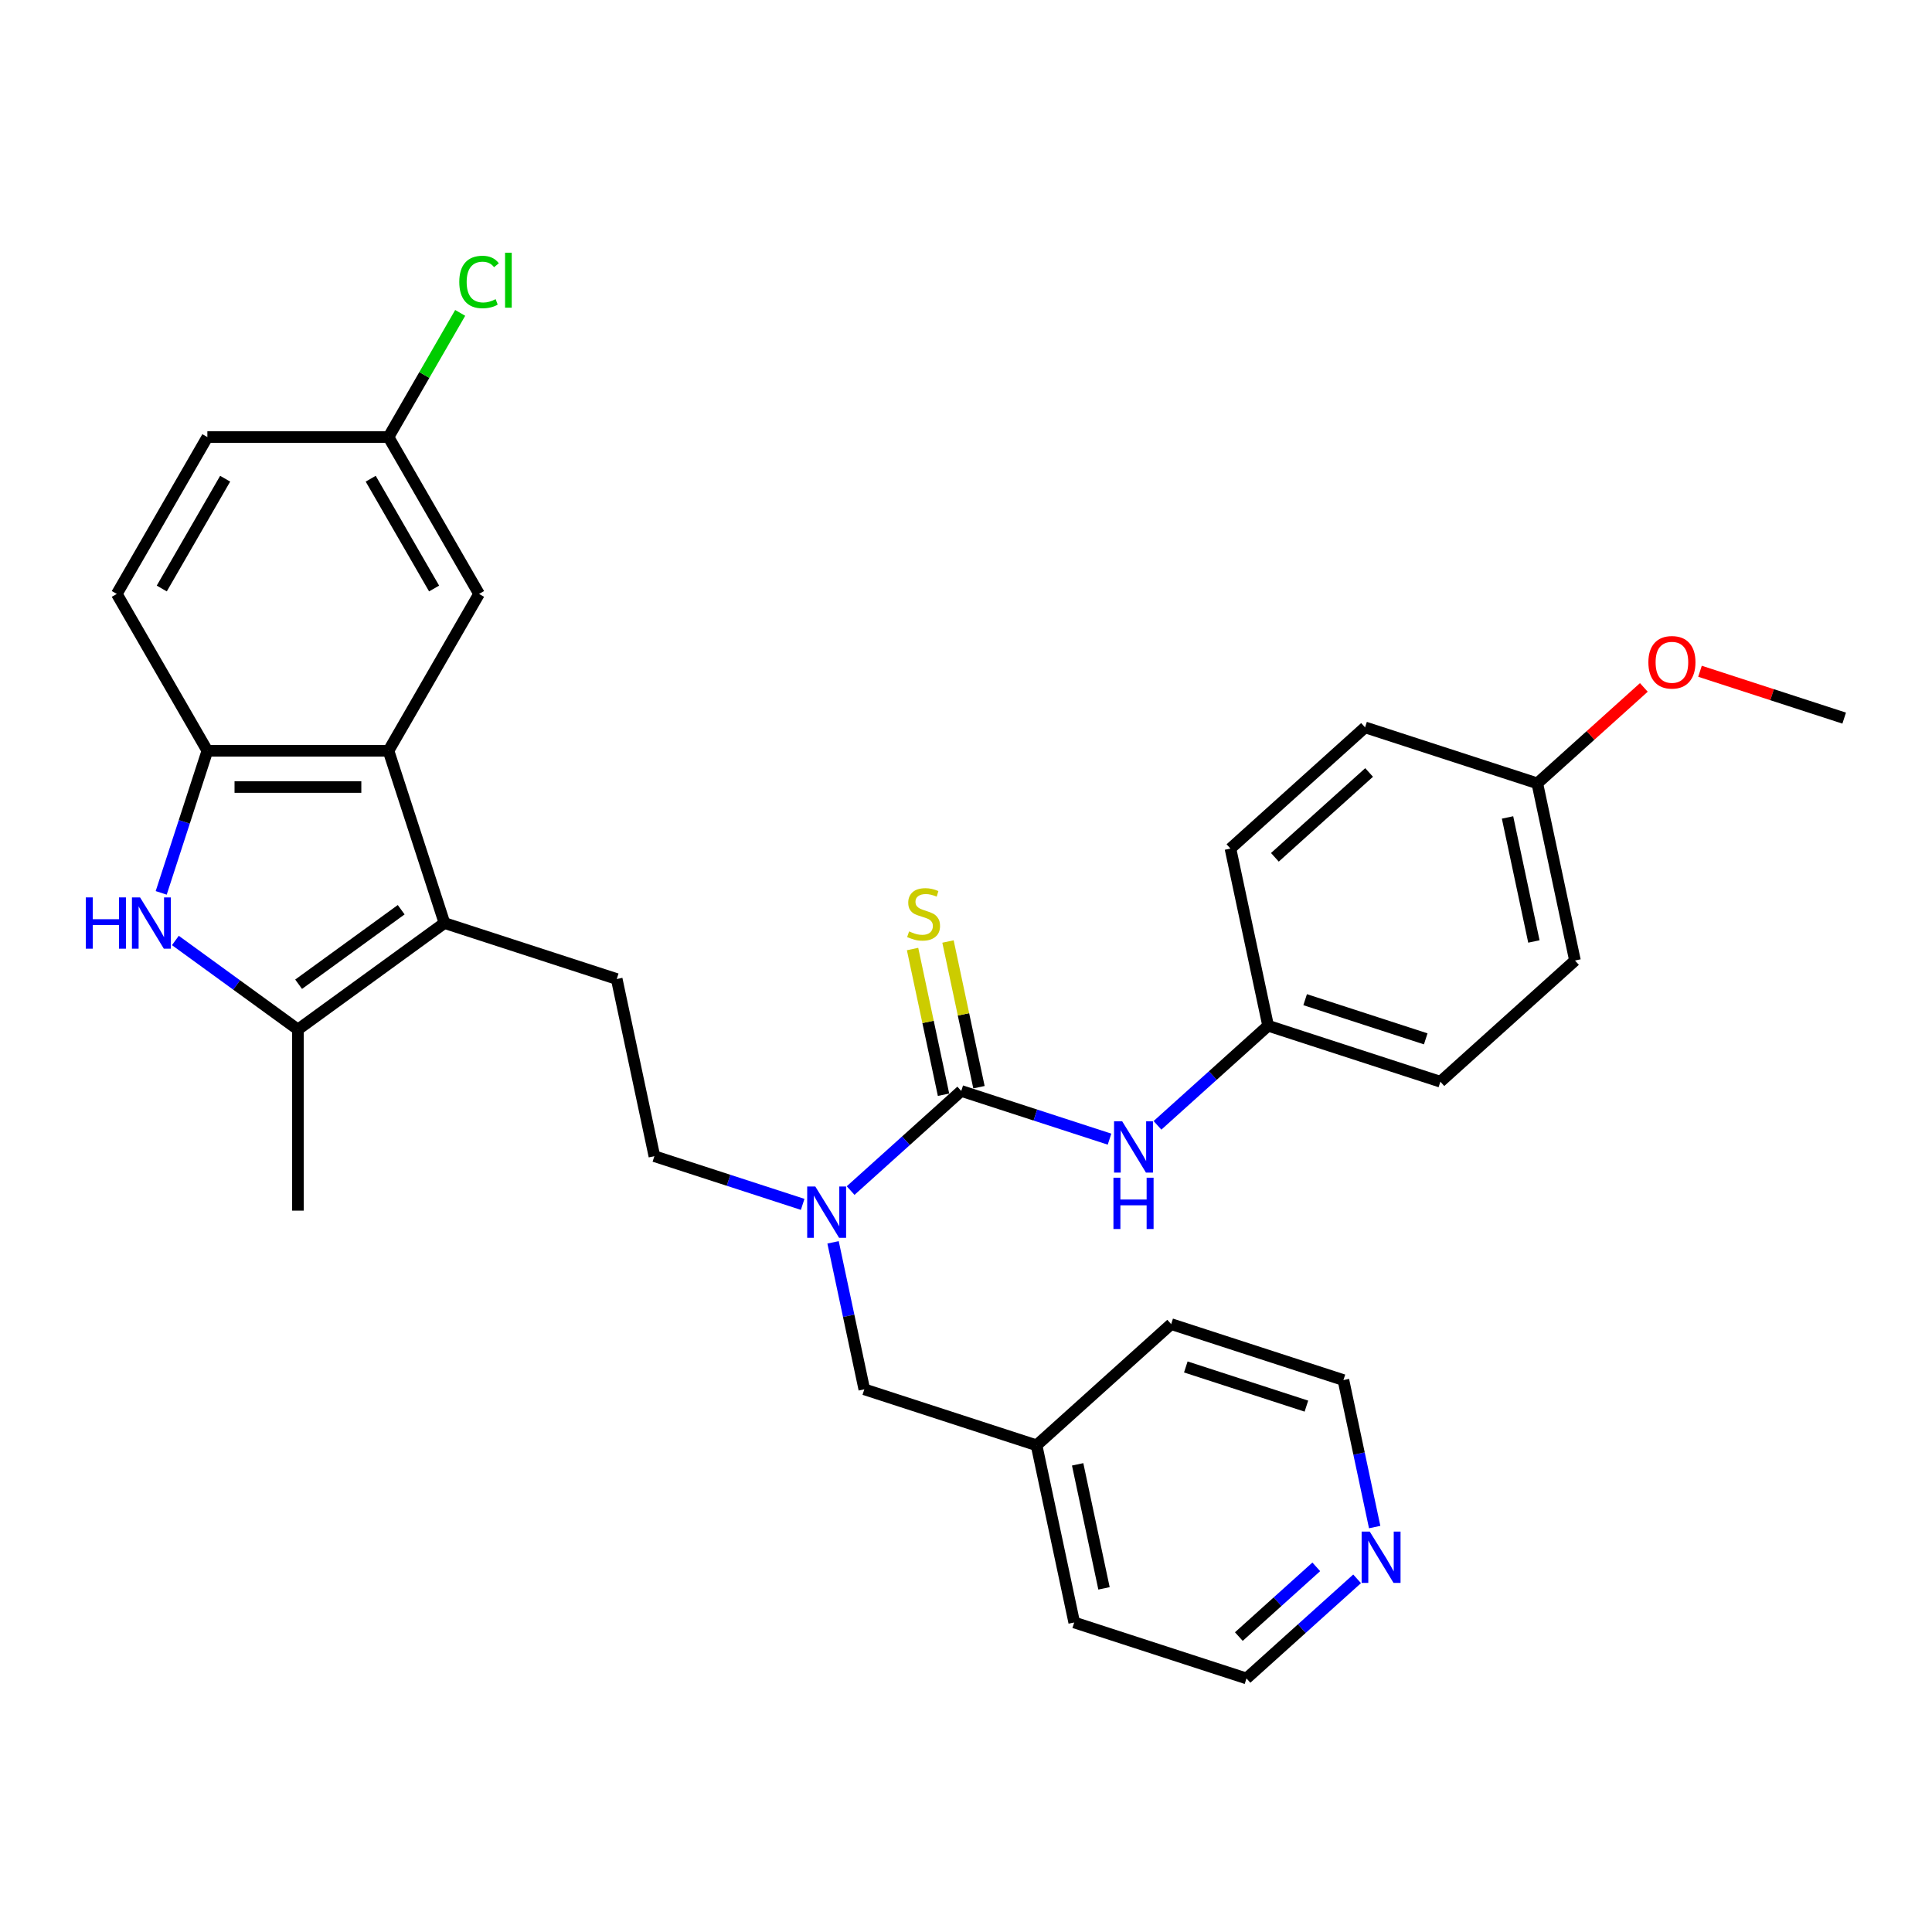 <?xml version='1.0' encoding='iso-8859-1'?>
<svg version='1.1' baseProfile='full'
              xmlns='http://www.w3.org/2000/svg'
                      xmlns:rdkit='http://www.rdkit.org/xml'
                      xmlns:xlink='http://www.w3.org/1999/xlink'
                  xml:space='preserve'
width='1000px' height='1000px' viewBox='0 0 1000 1000'>
<!-- END OF HEADER -->
<rect style='opacity:1.0;fill:#FFFFFF;stroke:none' width='1000' height='1000' x='0' y='0'> </rect>
<path class='bond-1' d='M 230.054,477.769 L 154.209,532.874' style='fill:none;fill-rule:evenodd;stroke:#000000;stroke-width:6px;stroke-linecap:butt;stroke-linejoin:miter;stroke-opacity:1' />
<path class='bond-1' d='M 207.656,470.865 L 154.564,509.439' style='fill:none;fill-rule:evenodd;stroke:#000000;stroke-width:6px;stroke-linecap:butt;stroke-linejoin:miter;stroke-opacity:1' />
<path class='bond-3' d='M 230.054,477.769 L 201.084,388.607' style='fill:none;fill-rule:evenodd;stroke:#000000;stroke-width:6px;stroke-linecap:butt;stroke-linejoin:miter;stroke-opacity:1' />
<path class='bond-7' d='M 230.054,477.769 L 319.216,506.739' style='fill:none;fill-rule:evenodd;stroke:#000000;stroke-width:6px;stroke-linecap:butt;stroke-linejoin:miter;stroke-opacity:1' />
<path class='bond-0' d='M 90.775,486.787 L 122.492,509.83' style='fill:none;fill-rule:evenodd;stroke:#0000FF;stroke-width:6px;stroke-linecap:butt;stroke-linejoin:miter;stroke-opacity:1' />
<path class='bond-0' d='M 122.492,509.83 L 154.209,532.874' style='fill:none;fill-rule:evenodd;stroke:#000000;stroke-width:6px;stroke-linecap:butt;stroke-linejoin:miter;stroke-opacity:1' />
<path class='bond-31' d='M 83.438,462.15 L 95.385,425.378' style='fill:none;fill-rule:evenodd;stroke:#0000FF;stroke-width:6px;stroke-linecap:butt;stroke-linejoin:miter;stroke-opacity:1' />
<path class='bond-31' d='M 95.385,425.378 L 107.333,388.607' style='fill:none;fill-rule:evenodd;stroke:#000000;stroke-width:6px;stroke-linecap:butt;stroke-linejoin:miter;stroke-opacity:1' />
<path class='bond-20' d='M 154.209,532.874 L 154.209,626.624' style='fill:none;fill-rule:evenodd;stroke:#000000;stroke-width:6px;stroke-linecap:butt;stroke-linejoin:miter;stroke-opacity:1' />
<path class='bond-2' d='M 497.54,564.68 L 468.912,590.458' style='fill:none;fill-rule:evenodd;stroke:#000000;stroke-width:6px;stroke-linecap:butt;stroke-linejoin:miter;stroke-opacity:1' />
<path class='bond-2' d='M 468.912,590.458 L 440.283,616.235' style='fill:none;fill-rule:evenodd;stroke:#0000FF;stroke-width:6px;stroke-linecap:butt;stroke-linejoin:miter;stroke-opacity:1' />
<path class='bond-6' d='M 497.54,564.68 L 535.915,577.149' style='fill:none;fill-rule:evenodd;stroke:#000000;stroke-width:6px;stroke-linecap:butt;stroke-linejoin:miter;stroke-opacity:1' />
<path class='bond-6' d='M 535.915,577.149 L 574.29,589.618' style='fill:none;fill-rule:evenodd;stroke:#0000FF;stroke-width:6px;stroke-linecap:butt;stroke-linejoin:miter;stroke-opacity:1' />
<path class='bond-8' d='M 506.711,562.731 L 498.696,525.027' style='fill:none;fill-rule:evenodd;stroke:#000000;stroke-width:6px;stroke-linecap:butt;stroke-linejoin:miter;stroke-opacity:1' />
<path class='bond-8' d='M 498.696,525.027 L 490.682,487.323' style='fill:none;fill-rule:evenodd;stroke:#CCCC00;stroke-width:6px;stroke-linecap:butt;stroke-linejoin:miter;stroke-opacity:1' />
<path class='bond-8' d='M 488.37,566.629 L 480.356,528.925' style='fill:none;fill-rule:evenodd;stroke:#000000;stroke-width:6px;stroke-linecap:butt;stroke-linejoin:miter;stroke-opacity:1' />
<path class='bond-8' d='M 480.356,528.925 L 472.342,491.221' style='fill:none;fill-rule:evenodd;stroke:#CCCC00;stroke-width:6px;stroke-linecap:butt;stroke-linejoin:miter;stroke-opacity:1' />
<path class='bond-4' d='M 201.084,388.607 L 107.333,388.607' style='fill:none;fill-rule:evenodd;stroke:#000000;stroke-width:6px;stroke-linecap:butt;stroke-linejoin:miter;stroke-opacity:1' />
<path class='bond-4' d='M 187.021,407.357 L 121.396,407.357' style='fill:none;fill-rule:evenodd;stroke:#000000;stroke-width:6px;stroke-linecap:butt;stroke-linejoin:miter;stroke-opacity:1' />
<path class='bond-9' d='M 201.084,388.607 L 247.959,307.416' style='fill:none;fill-rule:evenodd;stroke:#000000;stroke-width:6px;stroke-linecap:butt;stroke-linejoin:miter;stroke-opacity:1' />
<path class='bond-12' d='M 107.333,388.607 L 60.458,307.416' style='fill:none;fill-rule:evenodd;stroke:#000000;stroke-width:6px;stroke-linecap:butt;stroke-linejoin:miter;stroke-opacity:1' />
<path class='bond-5' d='M 415.458,623.379 L 377.083,610.91' style='fill:none;fill-rule:evenodd;stroke:#0000FF;stroke-width:6px;stroke-linecap:butt;stroke-linejoin:miter;stroke-opacity:1' />
<path class='bond-5' d='M 377.083,610.91 L 338.708,598.441' style='fill:none;fill-rule:evenodd;stroke:#000000;stroke-width:6px;stroke-linecap:butt;stroke-linejoin:miter;stroke-opacity:1' />
<path class='bond-11' d='M 431.19,643.03 L 439.276,681.072' style='fill:none;fill-rule:evenodd;stroke:#0000FF;stroke-width:6px;stroke-linecap:butt;stroke-linejoin:miter;stroke-opacity:1' />
<path class='bond-11' d='M 439.276,681.072 L 447.362,719.113' style='fill:none;fill-rule:evenodd;stroke:#000000;stroke-width:6px;stroke-linecap:butt;stroke-linejoin:miter;stroke-opacity:1' />
<path class='bond-14' d='M 599.115,582.474 L 627.744,556.697' style='fill:none;fill-rule:evenodd;stroke:#0000FF;stroke-width:6px;stroke-linecap:butt;stroke-linejoin:miter;stroke-opacity:1' />
<path class='bond-14' d='M 627.744,556.697 L 656.373,530.919' style='fill:none;fill-rule:evenodd;stroke:#000000;stroke-width:6px;stroke-linecap:butt;stroke-linejoin:miter;stroke-opacity:1' />
<path class='bond-10' d='M 319.216,506.739 L 338.708,598.441' style='fill:none;fill-rule:evenodd;stroke:#000000;stroke-width:6px;stroke-linecap:butt;stroke-linejoin:miter;stroke-opacity:1' />
<path class='bond-15' d='M 247.959,307.416 L 201.084,226.226' style='fill:none;fill-rule:evenodd;stroke:#000000;stroke-width:6px;stroke-linecap:butt;stroke-linejoin:miter;stroke-opacity:1' />
<path class='bond-15' d='M 224.69,304.613 L 191.877,247.78' style='fill:none;fill-rule:evenodd;stroke:#000000;stroke-width:6px;stroke-linecap:butt;stroke-linejoin:miter;stroke-opacity:1' />
<path class='bond-18' d='M 447.362,719.113 L 536.524,748.084' style='fill:none;fill-rule:evenodd;stroke:#000000;stroke-width:6px;stroke-linecap:butt;stroke-linejoin:miter;stroke-opacity:1' />
<path class='bond-32' d='M 60.458,307.416 L 107.333,226.226' style='fill:none;fill-rule:evenodd;stroke:#000000;stroke-width:6px;stroke-linecap:butt;stroke-linejoin:miter;stroke-opacity:1' />
<path class='bond-32' d='M 83.727,304.613 L 116.54,247.78' style='fill:none;fill-rule:evenodd;stroke:#000000;stroke-width:6px;stroke-linecap:butt;stroke-linejoin:miter;stroke-opacity:1' />
<path class='bond-13' d='M 702.436,817.201 L 673.807,842.979' style='fill:none;fill-rule:evenodd;stroke:#0000FF;stroke-width:6px;stroke-linecap:butt;stroke-linejoin:miter;stroke-opacity:1' />
<path class='bond-13' d='M 673.807,842.979 L 645.178,868.756' style='fill:none;fill-rule:evenodd;stroke:#000000;stroke-width:6px;stroke-linecap:butt;stroke-linejoin:miter;stroke-opacity:1' />
<path class='bond-13' d='M 681.301,811.001 L 661.261,829.045' style='fill:none;fill-rule:evenodd;stroke:#0000FF;stroke-width:6px;stroke-linecap:butt;stroke-linejoin:miter;stroke-opacity:1' />
<path class='bond-13' d='M 661.261,829.045 L 641.22,847.089' style='fill:none;fill-rule:evenodd;stroke:#000000;stroke-width:6px;stroke-linecap:butt;stroke-linejoin:miter;stroke-opacity:1' />
<path class='bond-33' d='M 711.528,790.406 L 703.442,752.365' style='fill:none;fill-rule:evenodd;stroke:#0000FF;stroke-width:6px;stroke-linecap:butt;stroke-linejoin:miter;stroke-opacity:1' />
<path class='bond-33' d='M 703.442,752.365 L 695.356,714.323' style='fill:none;fill-rule:evenodd;stroke:#000000;stroke-width:6px;stroke-linecap:butt;stroke-linejoin:miter;stroke-opacity:1' />
<path class='bond-21' d='M 656.373,530.919 L 636.881,439.218' style='fill:none;fill-rule:evenodd;stroke:#000000;stroke-width:6px;stroke-linecap:butt;stroke-linejoin:miter;stroke-opacity:1' />
<path class='bond-22' d='M 656.373,530.919 L 745.535,559.89' style='fill:none;fill-rule:evenodd;stroke:#000000;stroke-width:6px;stroke-linecap:butt;stroke-linejoin:miter;stroke-opacity:1' />
<path class='bond-22' d='M 675.541,517.433 L 737.955,537.712' style='fill:none;fill-rule:evenodd;stroke:#000000;stroke-width:6px;stroke-linecap:butt;stroke-linejoin:miter;stroke-opacity:1' />
<path class='bond-17' d='M 201.084,226.226 L 107.333,226.226' style='fill:none;fill-rule:evenodd;stroke:#000000;stroke-width:6px;stroke-linecap:butt;stroke-linejoin:miter;stroke-opacity:1' />
<path class='bond-19' d='M 201.084,226.226 L 219.639,194.087' style='fill:none;fill-rule:evenodd;stroke:#000000;stroke-width:6px;stroke-linecap:butt;stroke-linejoin:miter;stroke-opacity:1' />
<path class='bond-19' d='M 219.639,194.087 L 238.195,161.948' style='fill:none;fill-rule:evenodd;stroke:#00CC00;stroke-width:6px;stroke-linecap:butt;stroke-linejoin:miter;stroke-opacity:1' />
<path class='bond-16' d='M 795.713,405.457 L 815.205,497.159' style='fill:none;fill-rule:evenodd;stroke:#000000;stroke-width:6px;stroke-linecap:butt;stroke-linejoin:miter;stroke-opacity:1' />
<path class='bond-16' d='M 780.297,423.11 L 793.941,487.302' style='fill:none;fill-rule:evenodd;stroke:#000000;stroke-width:6px;stroke-linecap:butt;stroke-linejoin:miter;stroke-opacity:1' />
<path class='bond-25' d='M 795.713,405.457 L 823.283,380.633' style='fill:none;fill-rule:evenodd;stroke:#000000;stroke-width:6px;stroke-linecap:butt;stroke-linejoin:miter;stroke-opacity:1' />
<path class='bond-25' d='M 823.283,380.633 L 850.852,355.809' style='fill:none;fill-rule:evenodd;stroke:#FF0000;stroke-width:6px;stroke-linecap:butt;stroke-linejoin:miter;stroke-opacity:1' />
<path class='bond-34' d='M 795.713,405.457 L 706.551,376.486' style='fill:none;fill-rule:evenodd;stroke:#000000;stroke-width:6px;stroke-linecap:butt;stroke-linejoin:miter;stroke-opacity:1' />
<path class='bond-28' d='M 536.524,748.084 L 606.194,685.353' style='fill:none;fill-rule:evenodd;stroke:#000000;stroke-width:6px;stroke-linecap:butt;stroke-linejoin:miter;stroke-opacity:1' />
<path class='bond-29' d='M 536.524,748.084 L 556.016,839.786' style='fill:none;fill-rule:evenodd;stroke:#000000;stroke-width:6px;stroke-linecap:butt;stroke-linejoin:miter;stroke-opacity:1' />
<path class='bond-29' d='M 557.788,757.941 L 571.433,822.132' style='fill:none;fill-rule:evenodd;stroke:#000000;stroke-width:6px;stroke-linecap:butt;stroke-linejoin:miter;stroke-opacity:1' />
<path class='bond-24' d='M 636.881,439.218 L 706.551,376.486' style='fill:none;fill-rule:evenodd;stroke:#000000;stroke-width:6px;stroke-linecap:butt;stroke-linejoin:miter;stroke-opacity:1' />
<path class='bond-24' d='M 659.878,443.742 L 708.647,399.83' style='fill:none;fill-rule:evenodd;stroke:#000000;stroke-width:6px;stroke-linecap:butt;stroke-linejoin:miter;stroke-opacity:1' />
<path class='bond-23' d='M 745.535,559.89 L 815.205,497.159' style='fill:none;fill-rule:evenodd;stroke:#000000;stroke-width:6px;stroke-linecap:butt;stroke-linejoin:miter;stroke-opacity:1' />
<path class='bond-30' d='M 879.915,347.447 L 917.23,359.571' style='fill:none;fill-rule:evenodd;stroke:#FF0000;stroke-width:6px;stroke-linecap:butt;stroke-linejoin:miter;stroke-opacity:1' />
<path class='bond-30' d='M 917.23,359.571 L 954.545,371.696' style='fill:none;fill-rule:evenodd;stroke:#000000;stroke-width:6px;stroke-linecap:butt;stroke-linejoin:miter;stroke-opacity:1' />
<path class='bond-26' d='M 645.178,868.756 L 556.016,839.786' style='fill:none;fill-rule:evenodd;stroke:#000000;stroke-width:6px;stroke-linecap:butt;stroke-linejoin:miter;stroke-opacity:1' />
<path class='bond-27' d='M 695.356,714.323 L 606.194,685.353' style='fill:none;fill-rule:evenodd;stroke:#000000;stroke-width:6px;stroke-linecap:butt;stroke-linejoin:miter;stroke-opacity:1' />
<path class='bond-27' d='M 676.188,727.81 L 613.775,707.531' style='fill:none;fill-rule:evenodd;stroke:#000000;stroke-width:6px;stroke-linecap:butt;stroke-linejoin:miter;stroke-opacity:1' />
<path  class='atom-1' d='M 44.406 464.494
L 48.006 464.494
L 48.006 475.781
L 61.581 475.781
L 61.581 464.494
L 65.181 464.494
L 65.181 491.044
L 61.581 491.044
L 61.581 478.781
L 48.006 478.781
L 48.006 491.044
L 44.406 491.044
L 44.406 464.494
' fill='#0000FF'/>
<path  class='atom-1' d='M 72.494 464.494
L 81.194 478.556
Q 82.057 479.944, 83.444 482.456
Q 84.832 484.969, 84.907 485.119
L 84.907 464.494
L 88.432 464.494
L 88.432 491.044
L 84.794 491.044
L 75.457 475.669
Q 74.369 473.869, 73.207 471.806
Q 72.082 469.744, 71.744 469.106
L 71.744 491.044
L 68.294 491.044
L 68.294 464.494
L 72.494 464.494
' fill='#0000FF'/>
<path  class='atom-6' d='M 422.001 614.137
L 430.702 628.199
Q 431.564 629.587, 432.952 632.099
Q 434.339 634.612, 434.414 634.762
L 434.414 614.137
L 437.939 614.137
L 437.939 640.687
L 434.302 640.687
L 424.964 625.312
Q 423.877 623.512, 422.714 621.449
Q 421.589 619.387, 421.251 618.749
L 421.251 640.687
L 417.801 640.687
L 417.801 614.137
L 422.001 614.137
' fill='#0000FF'/>
<path  class='atom-7' d='M 580.834 580.376
L 589.534 594.438
Q 590.396 595.826, 591.784 598.338
Q 593.171 600.851, 593.246 601.001
L 593.246 580.376
L 596.771 580.376
L 596.771 606.926
L 593.134 606.926
L 583.796 591.551
Q 582.709 589.751, 581.546 587.688
Q 580.421 585.626, 580.084 584.988
L 580.084 606.926
L 576.634 606.926
L 576.634 580.376
L 580.834 580.376
' fill='#0000FF'/>
<path  class='atom-7' d='M 576.315 609.581
L 579.915 609.581
L 579.915 620.868
L 593.49 620.868
L 593.49 609.581
L 597.09 609.581
L 597.09 636.131
L 593.49 636.131
L 593.49 623.868
L 579.915 623.868
L 579.915 636.131
L 576.315 636.131
L 576.315 609.581
' fill='#0000FF'/>
<path  class='atom-9' d='M 470.549 482.091
Q 470.849 482.203, 472.086 482.728
Q 473.324 483.253, 474.674 483.591
Q 476.061 483.891, 477.411 483.891
Q 479.924 483.891, 481.386 482.691
Q 482.849 481.453, 482.849 479.316
Q 482.849 477.853, 482.099 476.953
Q 481.386 476.053, 480.261 475.566
Q 479.136 475.078, 477.261 474.516
Q 474.899 473.803, 473.474 473.128
Q 472.086 472.453, 471.074 471.028
Q 470.099 469.603, 470.099 467.203
Q 470.099 463.866, 472.349 461.803
Q 474.636 459.741, 479.136 459.741
Q 482.211 459.741, 485.699 461.203
L 484.836 464.091
Q 481.649 462.778, 479.249 462.778
Q 476.661 462.778, 475.236 463.866
Q 473.811 464.916, 473.849 466.753
Q 473.849 468.178, 474.561 469.041
Q 475.311 469.903, 476.361 470.391
Q 477.449 470.878, 479.249 471.441
Q 481.649 472.191, 483.074 472.941
Q 484.499 473.691, 485.511 475.228
Q 486.561 476.728, 486.561 479.316
Q 486.561 482.991, 484.086 484.978
Q 481.649 486.929, 477.561 486.929
Q 475.199 486.929, 473.399 486.404
Q 471.636 485.916, 469.536 485.053
L 470.549 482.091
' fill='#CCCC00'/>
<path  class='atom-14' d='M 708.979 792.75
L 717.68 806.812
Q 718.542 808.2, 719.93 810.713
Q 721.317 813.225, 721.392 813.375
L 721.392 792.75
L 724.917 792.75
L 724.917 819.3
L 721.28 819.3
L 711.942 803.925
Q 710.854 802.125, 709.692 800.062
Q 708.567 798, 708.229 797.362
L 708.229 819.3
L 704.779 819.3
L 704.779 792.75
L 708.979 792.75
' fill='#0000FF'/>
<path  class='atom-20' d='M 237.722 145.954
Q 237.722 139.354, 240.797 135.904
Q 243.909 132.417, 249.797 132.417
Q 255.272 132.417, 258.197 136.279
L 255.722 138.304
Q 253.584 135.492, 249.797 135.492
Q 245.784 135.492, 243.647 138.192
Q 241.547 140.854, 241.547 145.954
Q 241.547 151.204, 243.722 153.905
Q 245.934 156.605, 250.209 156.605
Q 253.134 156.605, 256.547 154.842
L 257.597 157.655
Q 256.209 158.555, 254.109 159.08
Q 252.009 159.605, 249.684 159.605
Q 243.909 159.605, 240.797 156.08
Q 237.722 152.555, 237.722 145.954
' fill='#00CC00'/>
<path  class='atom-20' d='M 261.422 130.804
L 264.872 130.804
L 264.872 159.267
L 261.422 159.267
L 261.422 130.804
' fill='#00CC00'/>
<path  class='atom-26' d='M 853.196 342.8
Q 853.196 336.425, 856.346 332.863
Q 859.496 329.3, 865.383 329.3
Q 871.271 329.3, 874.421 332.863
Q 877.571 336.425, 877.571 342.8
Q 877.571 349.25, 874.383 352.925
Q 871.196 356.563, 865.383 356.563
Q 859.533 356.563, 856.346 352.925
Q 853.196 349.288, 853.196 342.8
M 865.383 353.563
Q 869.433 353.563, 871.608 350.863
Q 873.821 348.125, 873.821 342.8
Q 873.821 337.588, 871.608 334.963
Q 869.433 332.3, 865.383 332.3
Q 861.333 332.3, 859.121 334.925
Q 856.946 337.55, 856.946 342.8
Q 856.946 348.163, 859.121 350.863
Q 861.333 353.563, 865.383 353.563
' fill='#FF0000'/>
</svg>
